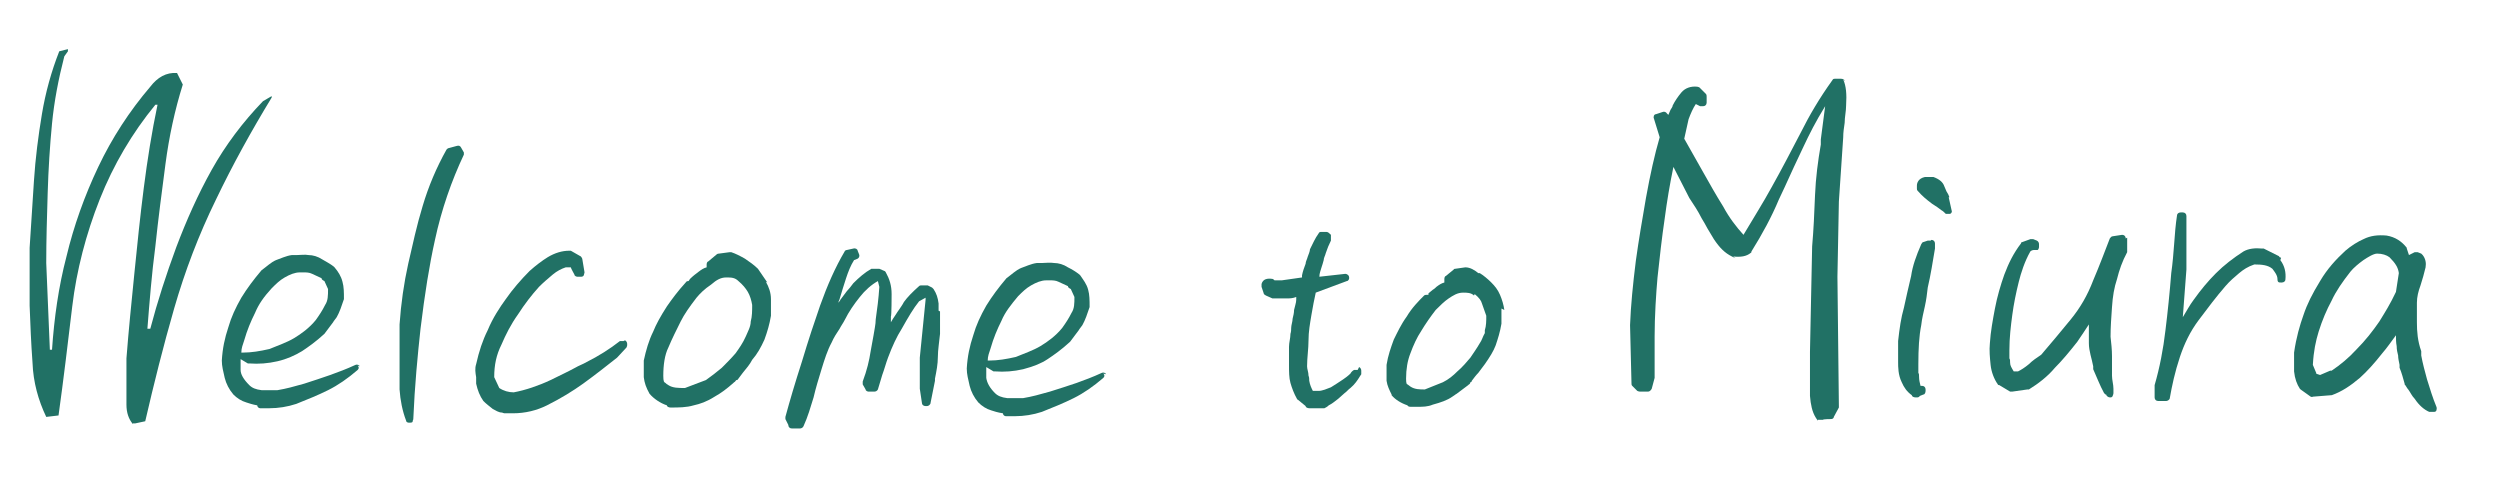 <?xml version="1.0" encoding="UTF-8"?>
<svg id="_レイヤー_1" xmlns="http://www.w3.org/2000/svg" version="1.1" viewBox="0 0 346 68.6">
  <!-- Generator: Adobe Illustrator 29.5.1, SVG Export Plug-In . SVG Version: 2.1.0 Build 141)  -->
  <defs>
    <style>
      .st0 {
        fill: #217165;
      }
    </style>
  </defs>
  <path class="st0" d="M49.8,50.7c-.1-.2-.4-.3-.6-.2-1.3.6-2.4,1-3.5,1.4-1.2.4-2.3.8-3.6,1.2-1.4.4-2.5.7-3.7.9-.3,0-.6,0-.8,0-.5,0-1,0-1.4,0-.8-.1-1.3-.3-1.7-.7-.8-.8-1.2-1.5-1.2-2.1s0-.9,0-1.5l1,.6c0,0,.1,0,.2,0,1.3.1,2.6,0,3.9-.3,1.3-.3,2.4-.8,3.4-1.4.9-.6,1.9-1.3,3.1-2.4.4-.5.8-1.1,1.2-1.6.1-.2.3-.4.5-.7.4-.7.7-1.6,1-2.5,0,0,0,0,0-.1,0-.8,0-1.6-.2-2.3-.2-.8-.6-1.4-1.1-2,0,0,0,0-.1-.1-.5-.4-1.1-.7-1.6-1-.6-.4-1.3-.6-1.9-.6-.5-.1-1.1,0-1.6,0-.2,0-.5,0-.7,0-.8.1-1.6.5-2.2.7-.7.3-1.3.9-2,1.4-1.1,1.3-2,2.5-2.8,3.8-.8,1.4-1.4,2.7-1.8,4.1-.5,1.5-.8,2.9-.9,4.6,0,.8.2,1.5.4,2.4.2.8.6,1.6,1.2,2.3.5.5,1.1.9,1.8,1.1.3.1.9.3,1.5.4,0,.2.2.4.4.4.4,0,.9,0,1.3,0,1.2,0,2.5-.2,3.7-.6,1.5-.6,3-1.2,4.4-1.9,1.4-.7,2.7-1.6,4.1-2.8.2-.2.2-.4,0-.6ZM33.8,47.1c.4-1.4.9-2.6,1.5-3.8.5-1.2,1.2-2.2,2.3-3.4.6-.6,1.1-1.1,1.8-1.5.7-.4,1.4-.7,2.1-.7.2,0,.3,0,.5,0,.4,0,.8,0,1.2.2.4.2.9.4,1.3.6,0,.2.2.3.4.4l.5,1.1c0,.9,0,1.6-.4,2.2-.4.8-.8,1.4-1.3,2.1-.9,1.1-2,1.9-3,2.5-1,.6-2.2,1-3.4,1.5-1.3.3-2.5.5-3.7.5s-.1,0-.2,0c0-.6.2-1.1.4-1.7Z"/>
  <path class="st0" d="M64.2,21.1l-.4-.7c-.1-.2-.3-.3-.6-.2l-1.1.3c-.1,0-.2.1-.3.2-1.4,2.5-2.5,5.1-3.3,7.8-.8,2.6-1.4,5.4-2,8-.6,2.7-1,5.5-1.2,8.4v9c.1,1.5.4,3,.9,4.3,0,.2.2.3.4.3,0,0,0,0,.1,0,.1,0,.3,0,.4-.1h0c0-.2.1-.3.1-.4.2-4.7.6-8.8,1-12.5.6-4.9,1.2-8.7,2-12.3.9-4.2,2.3-8.2,4-11.8,0-.1,0-.3,0-.5Z"/>
  <path class="st0" d="M86.3,47.2c-.2,0-.4,0-.5,0-1.4,1.1-3,2.1-4.6,2.9-.5.3-1.1.5-1.6.8-1.1.6-2.2,1.1-3.4,1.7-1.7.8-3.5,1.4-5.1,1.7-.7,0-1.4-.2-2-.6l-.7-1.5c0-1.7.3-3.1,1-4.5.6-1.4,1.3-2.8,2.3-4.2.9-1.4,1.9-2.7,2.9-3.8.6-.6,1.3-1.2,1.9-1.7.6-.5,1.2-.8,1.8-1h.7c0,.1.5,1,.5,1,0,.2.3.3.4.3h.5c.1,0,.3,0,.4-.2,0-.1.1-.3.1-.4l-.3-1.8c0-.1-.1-.3-.2-.4l-1.4-.8c0,0-.2,0-.2,0-1,0-2,.3-3,.9-.8.5-1.6,1.1-2.5,1.9-1.2,1.2-2.4,2.6-3.3,3.9-.8,1.1-1.8,2.6-2.5,4.3-.7,1.4-1.2,2.9-1.6,4.7-.2.6-.1,1.2,0,1.8,0,.3,0,.5,0,.8s0,0,0,.1c.2.9.5,1.7,1,2.4.4.4.8.7,1.3,1.1.4.2.8.5,1.3.5,0,0,.2.1.3.1.4,0,.8,0,1.2,0,1.7,0,3.3-.4,4.7-1.1,2-1,3.6-2,5-3,1.8-1.3,3.3-2.5,4.7-3.6l1.3-1.4c0,0,.1-.2.1-.3v-.2c0-.2-.1-.4-.3-.5Z"/>
  <path class="st0" d="M106.2,39.1l-1.3-1.9c-.5-.5-1.2-1-1.8-1.4-.7-.4-1.3-.7-1.9-.9,0,0-.1,0-.2,0l-1.5.2c0,0-.2,0-.3.1l-1.2,1c-.1,0-.2.2-.2.4v.4c-.4.1-.7.3-1.1.6-.4.3-.8.6-1.2,1,0,0,0,0,0,0l-.2.3h0c-.1,0-.3,0-.4.2-1.1,1.2-1.9,2.3-2.6,3.3-.9,1.4-1.5,2.5-1.9,3.5-.6,1.2-1,2.6-1.3,4,0,.3,0,.5,0,.8,0,.5,0,1,0,1.5.1.8.3,1.4.8,2.3.6.7,1.5,1.3,2.4,1.6,0,.2.3.3.5.3,1.1,0,2.2,0,3.2-.3.9-.2,1.8-.5,2.9-1.2.9-.5,1.7-1.1,2.6-1.9,0,0,0,0,.1-.1.1,0,.2-.2.3-.3.1,0,.2,0,.3-.2.2-.3.4-.5.6-.8.5-.6,1-1.2,1.3-1.8.7-.8,1.2-1.7,1.7-2.8.4-1.1.7-2.1.9-3.3v-2.3c0-.9-.3-1.7-.7-2.4ZM92.5,53.3c-.2-.1-.3-.2-.4-.3-.2-.1-.3-.2-.3-1,0-1.5.2-2.9.7-3.9.5-1.2,1.1-2.4,1.7-3.6.5-1,1.2-2,2.2-3.3.5-.6,1.1-1.2,2-1.8.8-.7,1.4-1,2.1-1,.7,0,1.2,0,1.7.5.6.5,1,1,1.3,1.5.3.5.5,1.2.6,1.8,0,.8,0,1.6-.2,2.3,0,.7-.4,1.4-.7,2.1-.4.9-.9,1.6-1.4,2.3-.6.7-1.3,1.4-1.9,2-.7.6-1.5,1.2-2.2,1.7,0,0,0,0,0,0l-2.9,1.1c-.9,0-1.7,0-2.3-.4Z"/>
  <path class="st0" d="M129.9,43c0-.3,0-.6,0-1-.1-.8-.3-1.4-.7-2,0,0-.1-.1-.2-.2l-.6-.3c0,0-.1,0-.2,0h-.7c-.1,0-.2,0-.3.1-.9.8-1.6,1.5-2.1,2.2-.2.4-.5.8-.7,1.1-.3.4-.5.8-.8,1.2l-.3.5v-.8c.1,0,.1-3.1.1-3.1,0-1.2-.3-2.1-.8-3,0,0-.1-.2-.2-.2l-.7-.3c0,0-.1,0-.2,0h-.7c0,0-.2,0-.2,0-.9.5-1.7,1.2-2.5,2-.3.4-.6.8-.9,1.1-.3.4-.6.8-.9,1.2,0,.1-.2.3-.3.4l.2-.5c.3-1,.6-2,.9-2.9.3-.9.6-1.7,1.1-2.5l.5-.2c.2-.1.3-.4.2-.6l-.2-.5c0-.2-.3-.4-.6-.3l-.9.2c-.1,0-.3.1-.3.2-1.3,2.2-2.4,4.7-3.4,7.5-.8,2.3-1.6,4.7-2.5,7.7-1,3.1-1.7,5.5-2.3,7.7,0,.1,0,.2,0,.3l.4.8c0,.3.2.5.5.5h1.1c.2,0,.4-.1.5-.3.6-1.3,1-2.7,1.4-4,.3-1.3.7-2.6,1.1-3.9.4-1.3.8-2.6,1.4-3.7.3-.7.7-1.3,1.1-1.9.2-.4.5-.8.7-1.2.6-1.2,1.3-2.2,2.1-3.2.7-.9,1.6-1.7,2.5-2.2l.2.8c-.1,1.6-.3,3.1-.5,4.5,0,.7-.2,1.5-.3,2.2-.1.7-.3,1.5-.4,2.2-.2,1.3-.5,2.6-1.1,4.2,0,.1,0,.3,0,.4l.4.7c0,.2.3.3.4.3h.8c.2,0,.4-.1.5-.3.2-.7.4-1.3.6-2,.3-.8.5-1.6.8-2.4.6-1.6,1.2-2.9,1.9-4,.9-1.6,1.6-2.8,2.4-3.8l.9-.5v.3c0,0-.8,8-.8,8v2.1c0,.4,0,.8,0,1.2,0,.3,0,.6,0,1,.1.7.2,1.4.3,2,0,.2.2.4.5.4h.2c.2,0,.5-.2.5-.5.2-1,.4-2,.6-3v-.3c.2-1,.4-2,.4-3,0-1,.2-2.1.3-3.2v-2.1c0-.4,0-.7,0-1Z"/>
  <path class="st0" d="M153.1,51.8c-.1-.2-.4-.3-.6-.2-1.3.6-2.4,1-3.5,1.4-1.2.4-2.4.8-3.7,1.2-1.4.4-2.5.7-3.7.9h-2.2c-.8-.1-1.3-.3-1.7-.7-.7-.7-1.1-1.4-1.2-2.1,0-.4,0-.9,0-1.5l1,.6c0,0,.1,0,.2,0,1.3.1,2.6,0,3.9-.3,1.5-.4,2.5-.8,3.4-1.4.9-.6,1.9-1.3,3.1-2.4.4-.5.8-1.1,1.2-1.6.1-.2.3-.4.5-.7.4-.7.7-1.6,1-2.5,0,0,0,0,0-.1,0-.8,0-1.6-.2-2.3-.2-.8-.7-1.4-1.1-2,0,0,0,0-.1-.1-.5-.4-1-.7-1.6-1-.6-.4-1.3-.6-1.9-.6-.6-.1-1.2,0-1.7,0-.2,0-.5,0-.7,0-.8.1-1.6.5-2.2.7-.7.3-1.3.9-2,1.4-1.1,1.3-2,2.5-2.8,3.8-.8,1.4-1.4,2.7-1.8,4.1-.5,1.5-.8,2.9-.9,4.6,0,.8.2,1.5.4,2.4.2.8.6,1.6,1.2,2.3.5.5,1.1.9,1.8,1.1.3.1.9.3,1.6.4,0,.2.2.4.4.4.4,0,.9,0,1.3,0,1.2,0,2.5-.2,3.7-.6,1.5-.6,3-1.2,4.4-1.9,1.4-.7,2.7-1.6,4.1-2.8.2-.2.2-.4,0-.6ZM136.7,49.9c0-.6.2-1.1.4-1.7.4-1.4.9-2.6,1.5-3.8.5-1.2,1.3-2.2,2.3-3.4.6-.6,1.1-1.1,1.8-1.5.7-.4,1.4-.7,2.1-.7.2,0,.3,0,.5,0,.4,0,.8,0,1.2.2.4.2.9.4,1.3.6,0,.2.2.3.4.4l.5,1.1c0,.9,0,1.6-.4,2.2-.4.8-.8,1.4-1.3,2.1-.9,1.1-2,1.9-3,2.5-1,.6-2.2,1-3.4,1.5-1.3.3-2.5.5-3.7.5s-.1,0-.2,0Z"/>
  <g>
    <path class="st0" d="M267.2,33.3h-.2c0,0-.1,0-.2,0l-.6.2c-.1,0-.2.1-.3.3-.7,1.6-1.2,3-1.4,4.4-.4,1.6-.7,3.1-1,4.4-.4,1.4-.6,2.8-.8,4.6v2.9c0,.7,0,1.8.5,2.8.3.7.7,1.3,1.4,1.8,0,.2.3.3.5.3h.2c.1,0,.3,0,.4-.2l.5-.2c.2,0,.3-.3.3-.5v-.2c0-.3-.2-.5-.5-.5h-.2c-.1-.4-.2-.8-.2-1.2s0-.4-.1-.6c0,0,0-.3,0-1.2,0-2.1.1-3.9.4-5.4.1-.9.3-1.7.5-2.6.2-.9.3-1.7.4-2.6.4-1.7.7-3.6,1-5.4v-.7c0-.3-.2-.5-.5-.5Z"/>
    <path class="st0" d="M269.8,27.3c-.1-.3-.2-.5-.4-.8-.1-.2-.2-.5-.3-.7-.2-.6-.7-1-1.5-1.3,0,0-.1,0-.2,0h-.9s0,0-.1,0c-.9.2-1.1.8-1.1,1.2v.4c0,.1,0,.2.1.3.6.7,1.2,1.2,2,1.8.5.3.9.6,1.3.9.2.1.4.3.6.5,0,0,.2,0,.3,0s.2,0,.3,0c.2-.1.3-.3.2-.5l-.4-1.8Z"/>
  </g>
  <path class="st0" d="M294.2,33c0-.3-.2-.5-.5-.5l-1.3.2c-.2,0-.3.2-.4.3-.7,1.8-1.4,3.7-2.3,5.8-.8,2.1-1.8,3.8-3.1,5.4-1.4,1.7-2.8,3.4-4.1,4.9-.6.4-1.2.8-1.7,1.3-.6.5-1.1.8-1.5,1h-.6c-.3-.5-.5-.8-.5-1.2s0-.4-.1-.6c0,0,0-.2,0-1.1,0-1.8.2-3.4.4-4.9.2-1.5.5-3,.9-4.6.3-1.2.8-2.8,1.6-4.2.1-.1.3-.2.5-.2.2,0,.3,0,.5,0,.1,0,.2-.3.2-.4v-.4c0-.2-.1-.4-.3-.5l-.5-.2c-.1,0-.2,0-.4,0l-1.1.4c0,0-.2,0-.2.2-1,1.3-1.7,2.7-2.3,4.3-.5,1.4-1,3.1-1.3,4.7-.3,1.6-.6,3.2-.7,4.8-.1,1,0,2,.1,3,.1,1,.5,2,1,2.7,0,0,0,.1.2.1l1.5.9c0,0,.2,0,.3,0l2.1-.3c0,0,.1,0,.2,0,1.3-.8,2.6-1.8,3.6-3,1-1,2-2.2,3.1-3.6.6-.9,1.1-1.6,1.6-2.4v2.6c0,1.1.4,2.1.6,3.2v.4c.5,1.1.9,2.2,1.5,3.3,0,0,.1.1.2.2h.1c0,.2.3.4.5.4s.3,0,.4-.2c0-.1.1-.2.1-.4,0,0,0,0,0-.1,0,0,0,0,0,0,0-.2,0-.4,0-.5,0-.6-.2-1.2-.2-1.8v-2.7c0-.9-.1-1.8-.2-2.7,0-1.3.1-2.7.2-4.1.1-1.5.3-2.7.7-3.9.3-1.2.7-2.4,1.4-3.7,0,0,0-.2,0-.3v-1.7Z"/>
  <path class="st0" d="M315.7,35.7c0,0-.1-.1-.2-.1,0,0-.1-.2-.2-.2l-2-1c0,0-.1,0-.2,0-1-.1-1.9,0-2.6.4-1.4.9-2.7,1.9-3.8,3-1.1,1.1-2.1,2.3-3.1,3.7-.6.8-1,1.6-1.5,2.4l.5-6.6v-7.4c0-.3-.2-.5-.5-.5h-.3c-.3,0-.5.2-.5.4-.2,1.3-.3,2.6-.4,4-.1,1.3-.2,2.6-.4,4-.2,2.6-.5,5.5-.8,7.9-.3,2.6-.8,5.2-1.5,7.6,0,0,0,0,0,.1v1.6c0,.3.2.5.5.5h1.1c.2,0,.5-.2.5-.4.3-1.7.7-3.6,1.4-5.7.6-1.8,1.4-3.5,2.6-5.1,1.2-1.6,2.4-3.2,3.7-4.7.6-.7,1.3-1.3,1.9-1.8.6-.5,1.2-.9,2.1-1.2,1.1,0,1.9.1,2.5.6.3.4.7.9.7,1.4s.2.5.5.5h.1c.3,0,.5-.2.5-.4.1-1-.1-1.9-.7-2.7Z"/>
  <path class="st0" d="M337.2,56.3c-.5-1.2-.9-2.5-1.3-3.8-.3-1.1-.6-2.2-.8-3.3v-.6c-.5-1.4-.6-2.7-.6-4v-2.7c0-.8.2-1.6.5-2.4.3-.9.5-1.7.7-2.5.1-.6,0-1.2-.4-1.7,0,0-.1-.1-.2-.2l-.5-.2c-.1,0-.3,0-.4,0l-.8.4-.3-.9s0,0,0-.1c-.7-.9-1.6-1.5-2.8-1.7-1.2-.1-2.2,0-3.2.5-.7.3-1.7.9-2.5,1.6-1.3,1.2-2.5,2.5-3.5,4.2-1.1,1.8-1.8,3.2-2.3,4.7-.5,1.4-1,3.1-1.3,5.2v2.6c.1,1,.4,1.8.8,2.4,0,0,0,0,.1.1l1.4,1c0,0,.2.1.3,0l2.5-.2s0,0,.1,0c1.4-.5,2.6-1.3,3.9-2.4,1-.9,2-2,3.1-3.4.7-.8,1.3-1.7,1.9-2.5,0,.5,0,1,.1,1.5,0,.5.1.9.2,1.3,0,.4.1.8.2,1.3v.4c.3.7.5,1.5.7,2.2,0,0,0,0,0,.1.2.2.3.5.5.7.3.4.5.9.9,1.3.6.9,1.3,1.5,2,1.8,0,0,.1,0,.2,0h.4c.2,0,.3,0,.4-.2,0-.1.1-.3,0-.5ZM320.6,51.7l-.5-1.2c.1-1.9.4-3.3.8-4.6.5-1.6,1.1-3,1.8-4.3.6-1.3,1.5-2.6,2.6-4,.4-.5,1.1-1.1,1.8-1.6.6-.4,1.4-.9,1.9-.9.7,0,1.3.2,1.7.5.8.8,1.2,1.4,1.3,2.2l-.4,2.6c-.8,1.7-1.5,2.8-2.3,4.1-.9,1.3-1.9,2.6-3.2,3.9-1,1.1-2.2,2.1-3.4,2.9,0,0-.1,0-.2,0l-1.4.6-.6-.2Z"/>
  <path class="st0" d="M187.9,51.2c-.2,0-.4,0-.5,0-.2.1-.4.3-.5.5-.3.3-.7.6-1,.8-.6.4-1.2.8-1.7,1.1-.5.2-1.2.5-1.7.5h-.8c-.2-.4-.4-.8-.5-1.4,0-.2,0-.5-.1-.7,0-.5-.2-.9-.2-1.3,0-1.2.2-2.4.2-3.6,0-1.2.2-2.3.4-3.5.2-1.2.4-2.2.6-3.1l4.3-1.6c.2,0,.4-.3.3-.6,0-.2-.3-.4-.5-.4l-3.6.4c0-.5.2-.9.3-1.3.1-.3.2-.6.3-1,0-.3.2-.6.3-1,.2-.6.4-1.1.7-1.7,0-.1,0-.3,0-.4v-.4c-.2-.2-.4-.4-.6-.4h-.7c-.2,0-.3,0-.4.2-.5.7-.8,1.4-1.2,2.2,0,.3-.2.7-.3,1-.1.4-.3.7-.3,1-.2.5-.4,1.1-.5,1.6,0,.1,0,.2,0,.3l-2.8.4h-1c0,0-.2-.2-.3-.2-.7-.1-1.3,0-1.5.7,0,.1,0,.3,0,.4l.3.9c0,.1.1.2.3.3l.9.4c0,0,.1,0,.2,0h1.8c.4,0,.8,0,1.3-.2,0,.1,0,.3,0,.4,0,.4-.2.9-.3,1.4,0,.4-.1.8-.2,1.2,0,.4-.2.9-.2,1.3,0,.2,0,.5-.1.8,0,.6-.2,1.2-.2,1.8v2.5c0,.9,0,1.8.2,2.5.2.7.5,1.5.9,2.2,0,0,0,.1.1.1l1.1.9c0,.2.3.3.5.3h1.8c0,0,.2,0,.3,0,.2-.1.4-.2.6-.4.4-.2.8-.5,1.3-.9.3-.3.6-.5.9-.8.3-.2.5-.5.8-.7.6-.5,1-1.1,1.3-1.6l.2-.3c0,0,0-.2,0-.3v-.2c0-.2-.1-.4-.3-.5Z"/>
  <path class="st0" d="M208.2,42.9c-.1-.7-.3-1.4-.6-2.1-.3-.7-.7-1.2-1.2-1.7-.5-.5-1.1-1-1.6-1.3h-.2c-.5-.4-1.1-.8-1.8-.8l-1.4.2c0,0-.2,0-.2.1l-1.1.9c-.1,0-.2.2-.2.4v.5c-.4.1-.7.3-1.1.6-.1.1-.3.3-.5.4-.2.2-.4.3-.6.5v.2h-.2c-.1,0-.3,0-.4.1-.7.7-1.7,1.7-2.4,2.9-.8,1.1-1.3,2.2-1.8,3.2-.4,1.1-.8,2.2-1,3.5,0,.5,0,1,0,1.5,0,.2,0,.4,0,.7.1.7.4,1.3.7,1.9,0,0,0,0,0,.1.5.6,1.3,1.1,2.2,1.4,0,.1.2.2.4.2h.2c.3,0,.6,0,.8,0,.7,0,1.4,0,2.1-.3,1.1-.3,2-.6,2.7-1.1.2-.1.4-.3.6-.4.5-.4,1.1-.8,1.6-1.2,0,0,0,0,.1-.1.1,0,.2-.2.2-.3,0,0,.2,0,.2-.2.3-.4.6-.8.9-1.1.3-.4.6-.8.9-1.2.7-1,1.2-1.8,1.5-2.6.3-.9.6-1.8.8-3v-2.1ZM204.1,40.7c.6.5.9.9,1,1.3l.6,1.7c0,.7,0,1.4-.2,2v.4c-.3.5-.4,1-.7,1.4-.4.7-.9,1.4-1.3,2-.5.6-1.1,1.3-1.8,1.9-.6.6-1.2,1.1-2,1.5l-2.5,1c-.7,0-1.4,0-2-.4-.1-.1-.3-.2-.4-.3-.1,0-.2-.1-.2-.8,0-1.3.2-2.5.6-3.5.4-1.1.9-2.2,1.5-3.1.6-1,1.3-2,2-2.9.6-.6,1.2-1.2,1.8-1.6.6-.4,1.2-.8,2-.8.5,0,1.1,0,1.5.4Z"/>
  <path class="st0" d="M18.4,58.7c-.6-.7-.9-1.6-.9-2.7v-6.4c.3-3.9.7-7.8,1.1-11.8s.8-7.9,1.3-11.8,1.1-7.7,1.9-11.5h-.3c-3.2,3.9-5.8,8.3-7.7,13.1s-3.2,9.8-3.8,14.8-1.2,10.1-1.9,15.1l-1.7.2c-1.1-2.3-1.8-4.8-1.9-7.5-.2-2.7-.3-5.3-.4-7.9,0-2.6,0-5.2,0-8,.2-3.1.4-6.2.6-9.3.2-3.1.6-6.2,1.1-9.2.5-3,1.3-5.9,2.4-8.7l1.2-.3v.3l-.5.7c-.8,3.1-1.4,6.2-1.7,9.3-.3,3.1-.5,6.3-.6,9.6s-.2,6.5-.2,9.7l.5,12h.3c.3-4.4.9-8.7,2-12.9,1-4.2,2.5-8.4,4.4-12.4s4.3-7.7,7.2-11.1c1-1.3,2.2-2,3.7-1.9l.8,1.6c-1.1,3.5-1.9,7.2-2.4,11s-1,7.6-1.4,11.4c-.5,3.8-.8,7.6-1.1,11.4h.4c1-3.8,2.2-7.5,3.6-11.3,1.4-3.7,3-7.3,4.9-10.7,1.9-3.4,4.3-6.6,7.1-9.5l1.2-.7v.2c-2.8,4.6-5.4,9.3-7.7,14.1-2.4,4.9-4.3,9.9-5.8,15.1s-2.8,10.4-4,15.6l-1.4.3h-.3Z"/>
  <path class="st0" d="M255.3,11.2c0-.2-.3-.3-.5-.3h-.8c-.2,0-.3,0-.4.2-1.8,2.5-3.2,4.9-4.4,7.3-1.3,2.5-2.6,5-4,7.5-1.2,2.2-2.6,4.4-3.9,6.6-1-1.1-2-2.4-2.8-3.9-1-1.6-1.9-3.2-2.8-4.8l-2.6-4.6c.2-.9.4-1.8.6-2.7.3-.8.6-1.5,1-2.1l.6.3c0,0,.1,0,.2,0h.2c.3,0,.5-.2.5-.5s0,0,0-.1v-.7c0-.1,0-.3-.1-.4l-.9-.9c0,0-.2-.1-.3-.1-.9-.1-1.7.2-2.2.8s-.9,1.2-1.2,1.8c0,.2-.2.4-.3.6-.1.2-.2.5-.3.7l-.2-.2c-.1-.2-.4-.3-.6-.2l-.9.3c-.3,0-.4.4-.3.6l.8,2.6c-.7,2.4-1.3,5.1-1.9,8.4-.5,2.9-1,5.8-1.4,8.7-.4,3.2-.7,6.2-.8,8.9l.2,8.1c0,.1,0,.2.1.3l.7.7c0,0,.2.1.4.1h1.1c.2,0,.4-.2.5-.4l.4-1.5s0,0,0-.1v-5.6c0-2.9.2-5.9.4-8.2.3-2.8.6-5.5,1-8.2.3-2.3.7-4.7,1.2-7.1l2.2,4.3c.6.9,1.2,1.8,1.7,2.8.3.5.6,1,.8,1.4.3.5.6,1,.9,1.5.8,1.2,1.5,1.9,2.5,2.4s.1,0,.2,0c1,.1,1.8,0,2.4-.5,0,0,.1,0,.1-.2,1.5-2.4,2.8-4.8,3.8-7.2l.8-1.7c.8-1.8,1.7-3.7,2.6-5.6.8-1.7,1.7-3.5,3-5.6-.2,1.5-.4,3.1-.6,4.6v.7c-.4,2.3-.7,4.6-.8,7-.1,2.6-.2,4.8-.4,7.1l-.3,14.6c0,1,0,2,0,3v3.1c.1,1.2.3,2.2.8,3s.2.2.3.3c0,0,.1,0,.2,0,0,0,.2,0,.2,0h.3c0-.1,1.1-.1,1.1-.1.2,0,.4-.1.4-.3l.7-1.3c0,0,0-.2,0-.2l-.2-17.9.2-10.4.6-8.9c0-.7.1-1.3.2-2,0-.8.2-1.6.2-2.4.1-1.6,0-2.7-.4-3.6Z"/>
</svg>